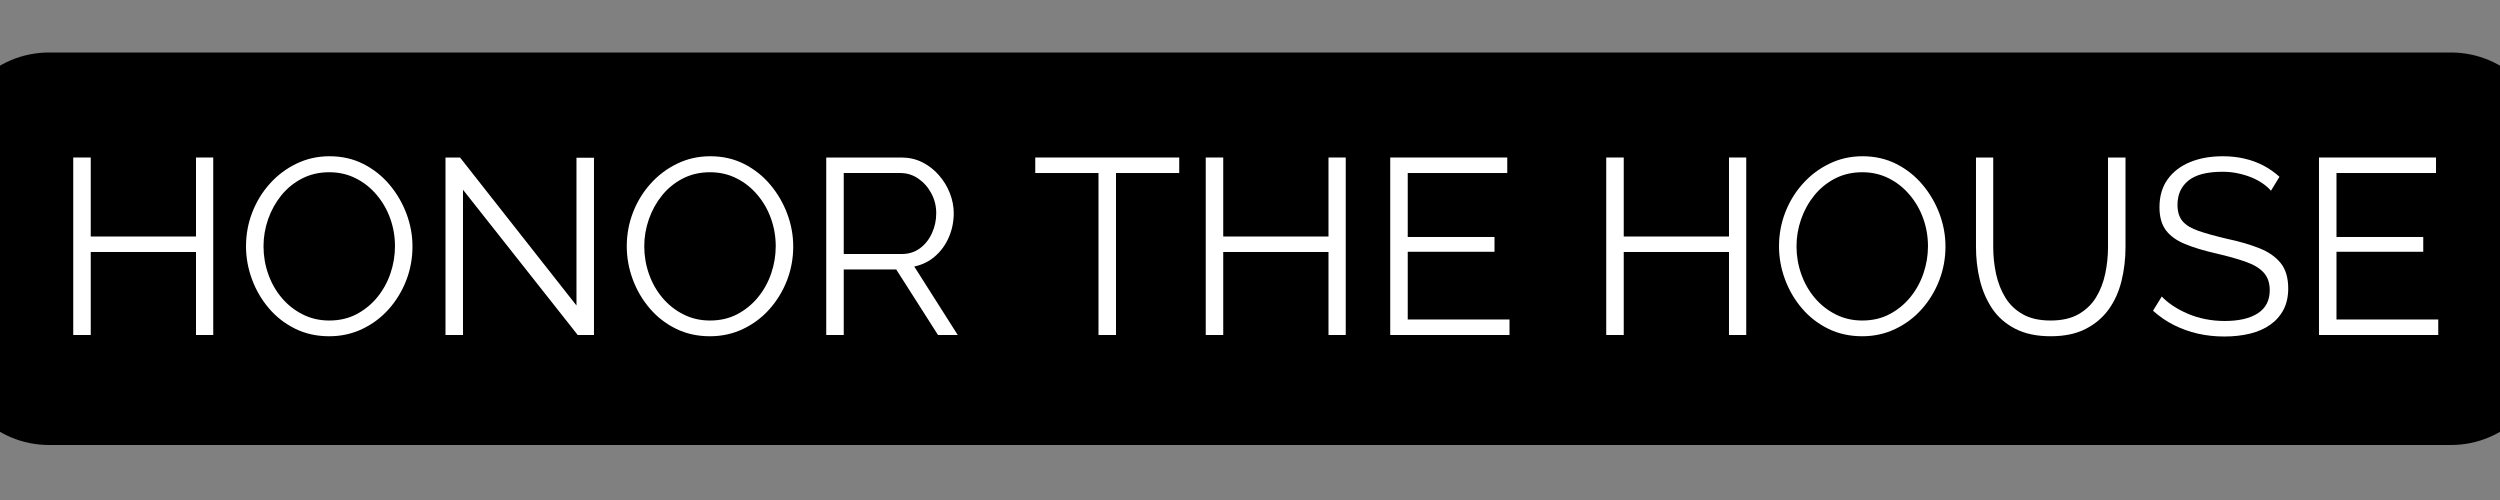 <svg version="1.0" preserveAspectRatio="xMidYMid meet" height="200" viewBox="0 0 750 150" zoomAndPan="magnify" width="1000" xmlns:xlink="http://www.w3.org/1999/xlink" xmlns="http://www.w3.org/2000/svg"><rect x="0" y="0" width="750" height="150" fill="#808080" stroke="none"/><defs><g></g></defs><path fill-rule="nonzero" fill-opacity="1" d="M 14.738 15.75 L 735.262 15.75 C 751.523 15.75 764.699 28.93 764.699 45.188 L 764.699 104.062 C 764.699 120.32 751.523 133.5 735.262 133.5 L 14.738 133.5 C -1.523 133.5 -14.699 120.32 -14.699 104.062 L -14.699 45.188 C -14.699 28.93 -1.523 15.75 14.738 15.75 Z M 14.738 15.75" fill="#000000"></path><g fill-opacity="1" fill="#ffffff"><g transform="translate(15.299, 100.5)"><g><path d="M 48.672 -53.25 L 48.672 0 L 43.5 0 L 43.5 -24.906 L 11.922 -24.906 L 11.922 0 L 6.672 0 L 6.672 -53.25 L 11.922 -53.25 L 11.922 -29.547 L 43.5 -29.547 L 43.5 -53.25 Z M 48.672 -53.25"></path></g></g></g><g fill-opacity="1" fill="#ffffff"><g transform="translate(70.649, 100.5)"><g><path d="M 28.125 0.375 C 24.375 0.375 20.973 -0.375 17.922 -1.875 C 14.867 -3.375 12.242 -5.41 10.047 -7.984 C 7.848 -10.555 6.148 -13.457 4.953 -16.688 C 3.754 -19.914 3.156 -23.227 3.156 -26.625 C 3.156 -30.176 3.781 -33.562 5.031 -36.781 C 6.281 -40.008 8.039 -42.883 10.312 -45.406 C 12.582 -47.938 15.242 -49.938 18.297 -51.406 C 21.348 -52.883 24.648 -53.625 28.203 -53.625 C 31.953 -53.625 35.348 -52.848 38.391 -51.297 C 41.441 -49.742 44.055 -47.664 46.234 -45.062 C 48.41 -42.469 50.098 -39.57 51.297 -36.375 C 52.492 -33.176 53.094 -29.898 53.094 -26.547 C 53.094 -22.992 52.469 -19.602 51.219 -16.375 C 49.969 -13.156 48.219 -10.281 45.969 -7.75 C 43.719 -5.227 41.066 -3.242 38.016 -1.797 C 34.973 -0.348 31.676 0.375 28.125 0.375 Z M 8.406 -26.625 C 8.406 -23.727 8.879 -20.941 9.828 -18.266 C 10.773 -15.586 12.125 -13.211 13.875 -11.141 C 15.625 -9.066 17.711 -7.414 20.141 -6.188 C 22.566 -4.957 25.227 -4.344 28.125 -4.344 C 31.176 -4.344 33.91 -4.977 36.328 -6.25 C 38.754 -7.531 40.832 -9.234 42.562 -11.359 C 44.289 -13.484 45.602 -15.867 46.5 -18.516 C 47.395 -21.172 47.844 -23.875 47.844 -26.625 C 47.844 -29.52 47.367 -32.289 46.422 -34.938 C 45.473 -37.594 44.109 -39.969 42.328 -42.062 C 40.555 -44.164 38.469 -45.816 36.062 -47.016 C 33.664 -48.223 31.02 -48.828 28.125 -48.828 C 25.125 -48.828 22.41 -48.203 19.984 -46.953 C 17.555 -45.703 15.477 -44.016 13.75 -41.891 C 12.031 -39.766 10.707 -37.375 9.781 -34.719 C 8.863 -32.07 8.406 -29.375 8.406 -26.625 Z M 8.406 -26.625"></path></g></g></g><g fill-opacity="1" fill="#ffffff"><g transform="translate(126.974, 100.5)"><g><path d="M 11.922 -43.578 L 11.922 0 L 6.672 0 L 6.672 -53.25 L 11.031 -53.25 L 45.969 -8.844 L 45.969 -53.172 L 51.219 -53.172 L 51.219 0 L 46.344 0 Z M 11.922 -43.578"></path></g></g></g><g fill-opacity="1" fill="#ffffff"><g transform="translate(184.874, 100.5)"><g><path d="M 28.125 0.375 C 24.375 0.375 20.973 -0.375 17.922 -1.875 C 14.867 -3.375 12.242 -5.41 10.047 -7.984 C 7.848 -10.555 6.148 -13.457 4.953 -16.688 C 3.754 -19.914 3.156 -23.227 3.156 -26.625 C 3.156 -30.176 3.781 -33.562 5.031 -36.781 C 6.281 -40.008 8.039 -42.883 10.312 -45.406 C 12.582 -47.938 15.242 -49.938 18.297 -51.406 C 21.348 -52.883 24.648 -53.625 28.203 -53.625 C 31.953 -53.625 35.348 -52.848 38.391 -51.297 C 41.441 -49.742 44.055 -47.664 46.234 -45.062 C 48.41 -42.469 50.098 -39.57 51.297 -36.375 C 52.492 -33.176 53.094 -29.898 53.094 -26.547 C 53.094 -22.992 52.469 -19.602 51.219 -16.375 C 49.969 -13.156 48.219 -10.281 45.969 -7.75 C 43.719 -5.227 41.066 -3.242 38.016 -1.797 C 34.973 -0.348 31.676 0.375 28.125 0.375 Z M 8.406 -26.625 C 8.406 -23.727 8.879 -20.941 9.828 -18.266 C 10.773 -15.586 12.125 -13.211 13.875 -11.141 C 15.625 -9.066 17.711 -7.414 20.141 -6.188 C 22.566 -4.957 25.227 -4.344 28.125 -4.344 C 31.176 -4.344 33.91 -4.977 36.328 -6.25 C 38.754 -7.531 40.832 -9.234 42.562 -11.359 C 44.289 -13.484 45.602 -15.867 46.5 -18.516 C 47.395 -21.172 47.844 -23.875 47.844 -26.625 C 47.844 -29.52 47.367 -32.289 46.422 -34.938 C 45.473 -37.594 44.109 -39.969 42.328 -42.062 C 40.555 -44.164 38.469 -45.816 36.062 -47.016 C 33.664 -48.223 31.02 -48.828 28.125 -48.828 C 25.125 -48.828 22.41 -48.203 19.984 -46.953 C 17.555 -45.703 15.477 -44.016 13.75 -41.891 C 12.031 -39.766 10.707 -37.375 9.781 -34.719 C 8.863 -32.07 8.406 -29.375 8.406 -26.625 Z M 8.406 -26.625"></path></g></g></g><g fill-opacity="1" fill="#ffffff"><g transform="translate(241.199, 100.5)"><g><path d="M 6.672 0 L 6.672 -53.25 L 29.172 -53.25 C 31.473 -53.25 33.57 -52.773 35.469 -51.828 C 37.375 -50.879 39.035 -49.594 40.453 -47.969 C 41.879 -46.344 42.977 -44.539 43.75 -42.562 C 44.531 -40.582 44.922 -38.57 44.922 -36.531 C 44.922 -33.977 44.43 -31.578 43.453 -29.328 C 42.484 -27.078 41.109 -25.176 39.328 -23.625 C 37.555 -22.07 35.473 -21.047 33.078 -20.547 L 46.125 0 L 40.203 0 L 27.672 -19.656 L 11.922 -19.656 L 11.922 0 Z M 11.922 -24.297 L 29.328 -24.297 C 31.422 -24.297 33.242 -24.867 34.797 -26.016 C 36.348 -27.172 37.547 -28.688 38.391 -30.562 C 39.242 -32.438 39.672 -34.426 39.672 -36.531 C 39.672 -38.676 39.18 -40.66 38.203 -42.484 C 37.234 -44.305 35.938 -45.781 34.312 -46.906 C 32.688 -48.031 30.875 -48.594 28.875 -48.594 L 11.922 -48.594 Z M 11.922 -24.297"></path></g></g></g><g fill-opacity="1" fill="#ffffff"><g transform="translate(290.174, 100.5)"><g></g></g></g><g fill-opacity="1" fill="#ffffff"><g transform="translate(309.299, 100.5)"><g><path d="M 44.469 -48.594 L 25.5 -48.594 L 25.5 0 L 20.25 0 L 20.25 -48.594 L 1.281 -48.594 L 1.281 -53.25 L 44.469 -53.25 Z M 44.469 -48.594"></path></g></g></g><g fill-opacity="1" fill="#ffffff"><g transform="translate(355.048, 100.5)"><g><path d="M 48.672 -53.25 L 48.672 0 L 43.5 0 L 43.5 -24.906 L 11.922 -24.906 L 11.922 0 L 6.672 0 L 6.672 -53.25 L 11.922 -53.25 L 11.922 -29.547 L 43.5 -29.547 L 43.5 -53.25 Z M 48.672 -53.25"></path></g></g></g><g fill-opacity="1" fill="#ffffff"><g transform="translate(410.398, 100.5)"><g><path d="M 42.453 -4.656 L 42.453 0 L 6.672 0 L 6.672 -53.25 L 41.781 -53.25 L 41.781 -48.594 L 11.922 -48.594 L 11.922 -29.406 L 37.953 -29.406 L 37.953 -24.969 L 11.922 -24.969 L 11.922 -4.656 Z M 42.453 -4.656"></path></g></g></g><g fill-opacity="1" fill="#ffffff"><g transform="translate(456.073, 100.5)"><g></g></g></g><g fill-opacity="1" fill="#ffffff"><g transform="translate(475.198, 100.5)"><g><path d="M 48.672 -53.25 L 48.672 0 L 43.5 0 L 43.5 -24.906 L 11.922 -24.906 L 11.922 0 L 6.672 0 L 6.672 -53.25 L 11.922 -53.25 L 11.922 -29.547 L 43.5 -29.547 L 43.5 -53.25 Z M 48.672 -53.25"></path></g></g></g><g fill-opacity="1" fill="#ffffff"><g transform="translate(530.548, 100.5)"><g><path d="M 28.125 0.375 C 24.375 0.375 20.973 -0.375 17.922 -1.875 C 14.867 -3.375 12.242 -5.41 10.047 -7.984 C 7.848 -10.555 6.148 -13.457 4.953 -16.688 C 3.754 -19.914 3.156 -23.227 3.156 -26.625 C 3.156 -30.176 3.781 -33.562 5.031 -36.781 C 6.281 -40.008 8.039 -42.883 10.312 -45.406 C 12.582 -47.938 15.242 -49.938 18.297 -51.406 C 21.348 -52.883 24.648 -53.625 28.203 -53.625 C 31.953 -53.625 35.348 -52.848 38.391 -51.297 C 41.441 -49.742 44.055 -47.664 46.234 -45.062 C 48.41 -42.469 50.098 -39.57 51.297 -36.375 C 52.492 -33.176 53.094 -29.898 53.094 -26.547 C 53.094 -22.992 52.469 -19.602 51.219 -16.375 C 49.969 -13.156 48.219 -10.281 45.969 -7.75 C 43.719 -5.227 41.066 -3.242 38.016 -1.797 C 34.973 -0.348 31.676 0.375 28.125 0.375 Z M 8.406 -26.625 C 8.406 -23.727 8.879 -20.941 9.828 -18.266 C 10.773 -15.586 12.125 -13.211 13.875 -11.141 C 15.625 -9.066 17.711 -7.414 20.141 -6.188 C 22.566 -4.957 25.227 -4.344 28.125 -4.344 C 31.176 -4.344 33.91 -4.977 36.328 -6.25 C 38.754 -7.531 40.832 -9.234 42.562 -11.359 C 44.289 -13.484 45.602 -15.867 46.5 -18.516 C 47.395 -21.172 47.844 -23.875 47.844 -26.625 C 47.844 -29.52 47.367 -32.289 46.422 -34.938 C 45.473 -37.594 44.109 -39.969 42.328 -42.062 C 40.555 -44.164 38.469 -45.816 36.062 -47.016 C 33.664 -48.223 31.02 -48.828 28.125 -48.828 C 25.125 -48.828 22.41 -48.203 19.984 -46.953 C 17.555 -45.703 15.477 -44.016 13.75 -41.891 C 12.031 -39.766 10.707 -37.375 9.781 -34.719 C 8.863 -32.07 8.406 -29.375 8.406 -26.625 Z M 8.406 -26.625"></path></g></g></g><g fill-opacity="1" fill="#ffffff"><g transform="translate(586.873, 100.5)"><g><path d="M 28.344 0.375 C 24.145 0.375 20.594 -0.375 17.688 -1.875 C 14.789 -3.375 12.492 -5.383 10.797 -7.906 C 9.098 -10.438 7.859 -13.301 7.078 -16.5 C 6.305 -19.695 5.922 -23 5.922 -26.406 L 5.922 -53.25 L 11.094 -53.25 L 11.094 -26.406 C 11.094 -23.656 11.379 -20.953 11.953 -18.297 C 12.535 -15.648 13.473 -13.273 14.766 -11.172 C 16.066 -9.078 17.816 -7.414 20.016 -6.188 C 22.223 -4.957 24.977 -4.344 28.281 -4.344 C 31.676 -4.344 34.484 -4.977 36.703 -6.25 C 38.93 -7.531 40.68 -9.219 41.953 -11.312 C 43.234 -13.414 44.148 -15.781 44.703 -18.406 C 45.254 -21.031 45.531 -23.695 45.531 -26.406 L 45.531 -53.25 L 50.781 -53.25 L 50.781 -26.406 C 50.781 -22.852 50.379 -19.453 49.578 -16.203 C 48.773 -12.953 47.484 -10.098 45.703 -7.641 C 43.93 -5.191 41.617 -3.242 38.766 -1.797 C 35.922 -0.348 32.445 0.375 28.344 0.375 Z M 28.344 0.375"></path></g></g></g><g fill-opacity="1" fill="#ffffff"><g transform="translate(643.498, 100.5)"><g><path d="M 37.797 -43.281 C 37.047 -44.125 36.172 -44.883 35.172 -45.562 C 34.172 -46.238 33.047 -46.828 31.797 -47.328 C 30.547 -47.828 29.207 -48.223 27.781 -48.516 C 26.363 -48.816 24.852 -48.969 23.25 -48.969 C 18.602 -48.969 15.191 -48.082 13.016 -46.312 C 10.836 -44.539 9.75 -42.129 9.75 -39.078 C 9.75 -36.973 10.258 -35.32 11.281 -34.125 C 12.312 -32.926 13.926 -31.953 16.125 -31.203 C 18.32 -30.453 21.125 -29.676 24.531 -28.875 C 28.32 -28.07 31.594 -27.117 34.344 -26.016 C 37.094 -24.922 39.219 -23.438 40.719 -21.562 C 42.219 -19.688 42.969 -17.148 42.969 -13.953 C 42.969 -11.504 42.492 -9.379 41.547 -7.578 C 40.598 -5.773 39.273 -4.273 37.578 -3.078 C 35.879 -1.879 33.852 -0.988 31.5 -0.406 C 29.145 0.164 26.57 0.453 23.781 0.453 C 21.031 0.453 18.391 0.164 15.859 -0.406 C 13.336 -0.988 10.953 -1.844 8.703 -2.969 C 6.453 -4.094 4.352 -5.531 2.406 -7.281 L 5.031 -11.547 C 5.977 -10.547 7.113 -9.609 8.438 -8.734 C 9.758 -7.859 11.234 -7.07 12.859 -6.375 C 14.484 -5.676 16.234 -5.141 18.109 -4.766 C 19.984 -4.391 21.922 -4.203 23.922 -4.203 C 28.172 -4.203 31.484 -4.973 33.859 -6.516 C 36.234 -8.066 37.422 -10.367 37.422 -13.422 C 37.422 -15.617 36.82 -17.379 35.625 -18.703 C 34.426 -20.035 32.625 -21.125 30.219 -21.969 C 27.82 -22.82 24.875 -23.648 21.375 -24.453 C 17.676 -25.297 14.551 -26.242 12 -27.297 C 9.445 -28.348 7.531 -29.734 6.25 -31.453 C 4.977 -33.18 4.344 -35.473 4.344 -38.328 C 4.344 -41.629 5.156 -44.414 6.781 -46.688 C 8.406 -48.957 10.645 -50.68 13.5 -51.859 C 16.352 -53.035 19.629 -53.625 23.328 -53.625 C 25.672 -53.625 27.852 -53.383 29.875 -52.906 C 31.906 -52.438 33.781 -51.75 35.5 -50.844 C 37.227 -49.945 38.844 -48.82 40.344 -47.469 Z M 37.797 -43.281"></path></g></g></g><g fill-opacity="1" fill="#ffffff"><g transform="translate(689.023, 100.5)"><g><path d="M 42.453 -4.656 L 42.453 0 L 6.672 0 L 6.672 -53.25 L 41.781 -53.25 L 41.781 -48.594 L 11.922 -48.594 L 11.922 -29.406 L 37.953 -29.406 L 37.953 -24.969 L 11.922 -24.969 L 11.922 -4.656 Z M 42.453 -4.656"></path></g></g></g></svg>